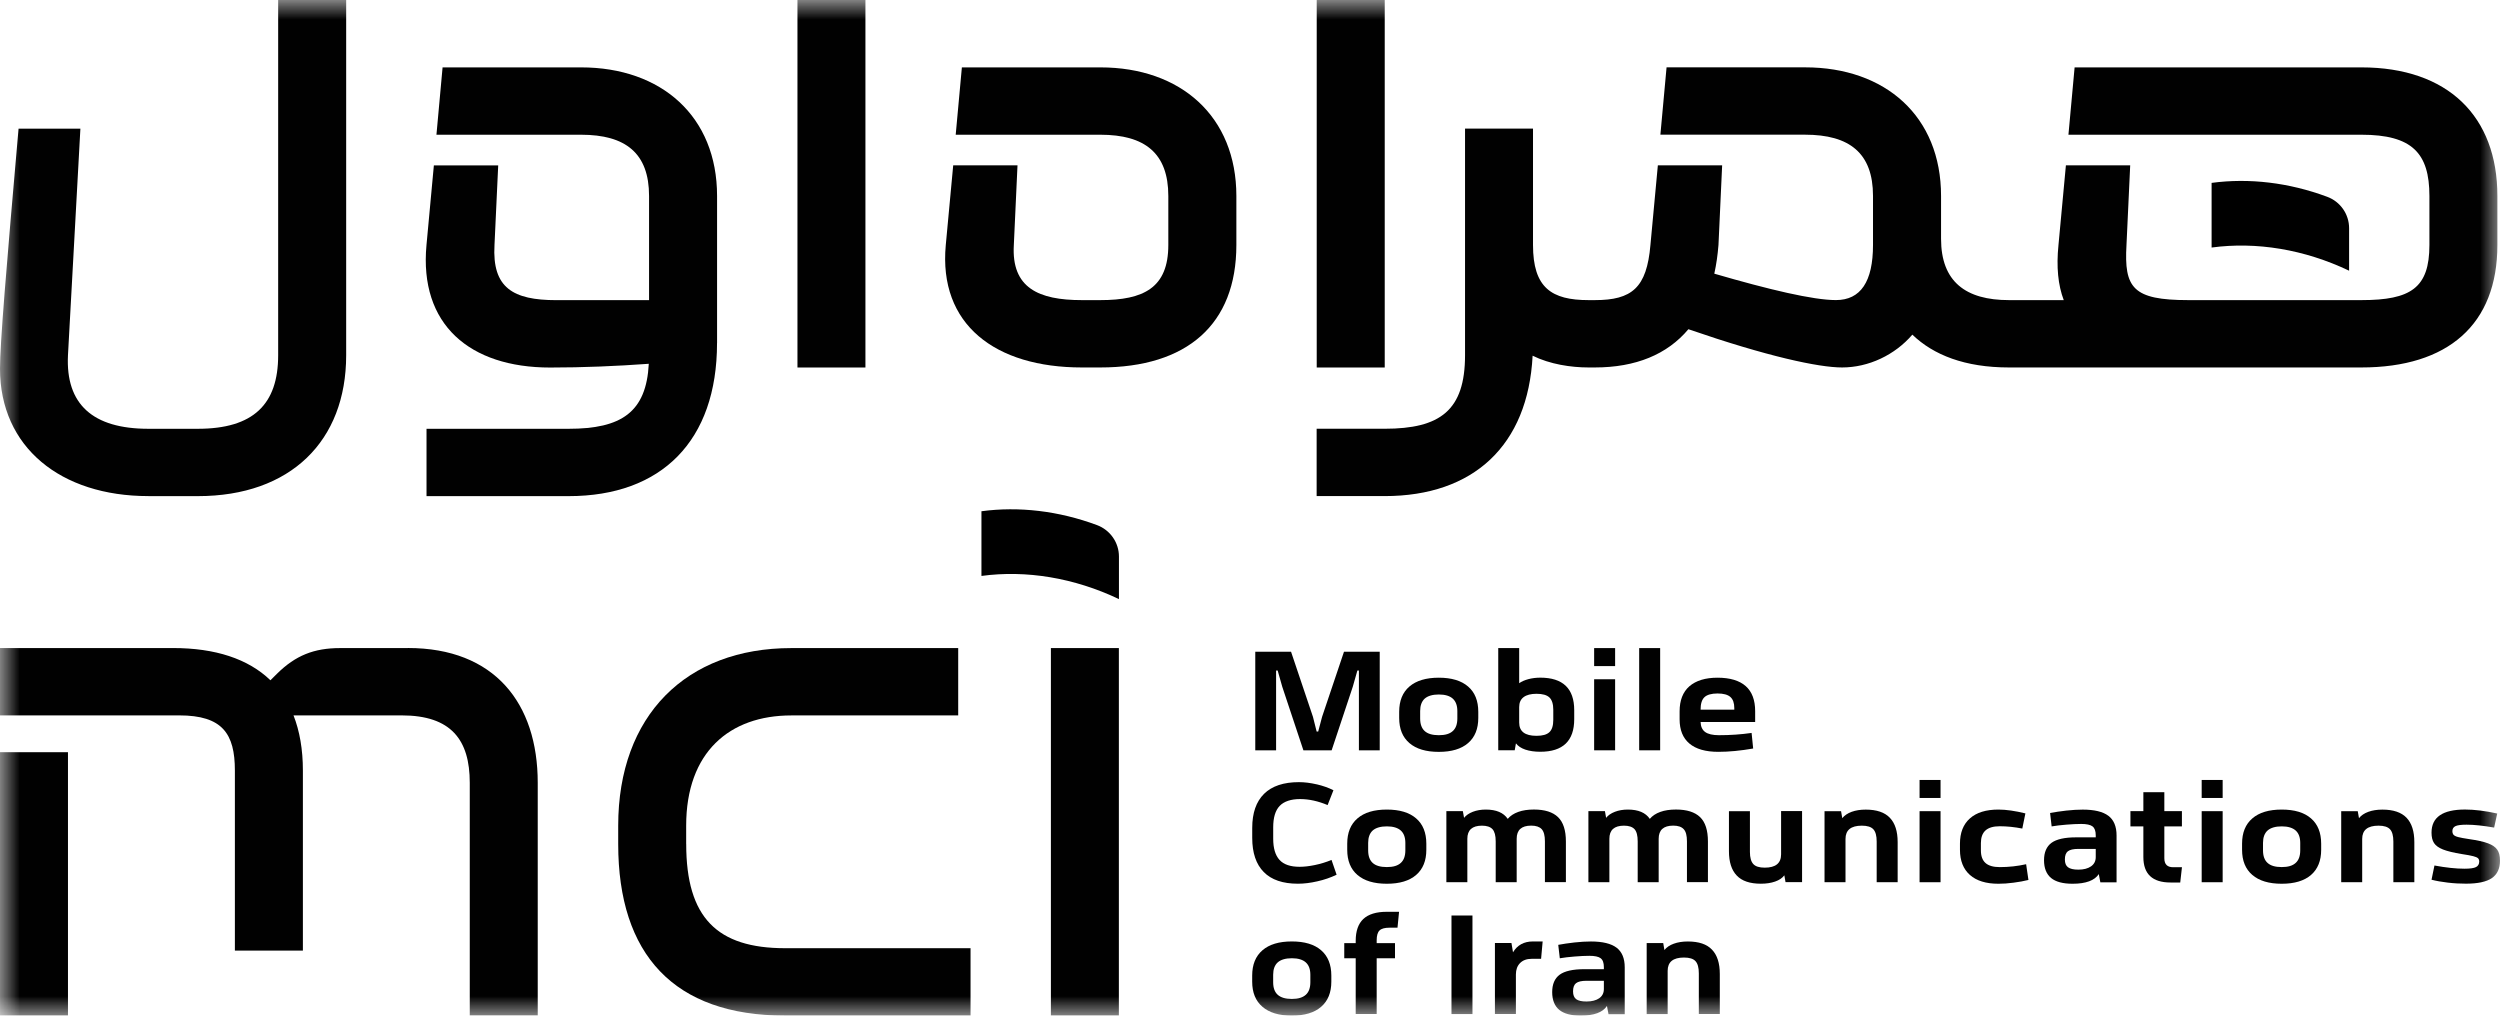 <svg width="64" height="26" viewBox="0 0 64 26" fill="none" xmlns="http://www.w3.org/2000/svg">
<g clip-path="url(#clip0_66_217)">
<mask id="mask0_66_217" style="mask-type:luminance" maskUnits="userSpaceOnUse" x="0" y="0" width="64" height="26">
<path d="M64 0H0V26H64V0Z" fill="white"/>
</mask>
<g mask="url(#mask0_66_217)">
<path d="M3.798 12.701H5.064C7.438 12.701 8.862 11.29 8.862 9.095V0H7.121V9.095C7.121 10.349 6.488 10.977 5.064 10.977H3.798C2.374 10.977 1.678 10.349 1.74 9.095L2.058 3.294H0.475C0.158 6.899 0 8.813 0 9.439C0 11.446 1.551 12.7 3.798 12.7" fill="#010101"/>
<path d="M35.449 0H33.708V9.408H35.449V0Z" fill="#010101"/>
<path d="M22.155 0H20.415V9.408H22.155V0Z" fill="#010101"/>
<path d="M28.169 1.725H24.624L24.466 3.449H28.169C29.308 3.449 29.909 3.92 29.909 5.017V6.272C29.909 7.37 29.276 7.683 28.169 7.683H27.694C26.586 7.683 25.89 7.369 25.954 6.272L26.048 4.233H24.402L24.212 6.272C24.022 8.309 25.478 9.407 27.694 9.407H28.169C30.384 9.407 31.651 8.309 31.651 6.272V5.017C31.651 2.979 30.227 1.725 28.169 1.725Z" fill="#010101"/>
<path d="M60.453 1.725H53.11L52.952 3.449H60.453C61.75 3.449 62.193 3.919 62.193 5.017V6.272C62.193 7.37 61.718 7.683 60.453 7.683H56.021C54.597 7.683 54.375 7.369 54.438 6.272L54.533 4.233H52.887L52.697 6.272C52.64 6.835 52.686 7.298 52.832 7.683H51.431C50.323 7.683 49.691 7.212 49.691 6.114V5.016C49.691 2.978 48.267 1.724 46.209 1.724H42.664L42.506 3.448H46.209C47.348 3.448 47.949 3.919 47.949 5.016V6.271C47.949 7.211 47.632 7.682 47 7.682C46.417 7.682 45.296 7.416 43.886 7.006C43.937 6.777 43.972 6.532 43.993 6.272L44.087 4.233H42.441L42.251 6.272C42.157 7.37 41.776 7.683 40.827 7.683H40.669C39.72 7.683 39.245 7.369 39.245 6.272V3.293H37.505V9.094C37.505 10.505 36.871 10.976 35.447 10.976H33.706V12.7H35.447C37.716 12.7 39.117 11.409 39.235 9.106C39.678 9.325 40.214 9.407 40.669 9.407H40.827C41.877 9.407 42.683 9.072 43.223 8.428C45.246 9.126 46.557 9.407 47.157 9.407C47.834 9.407 48.509 9.089 48.956 8.567C49.498 9.089 50.304 9.407 51.43 9.407H60.451C62.666 9.407 63.933 8.309 63.933 6.272V5.017C63.933 2.979 62.667 1.725 60.451 1.725" fill="#010101"/>
<path d="M18.357 8.781V5.017C18.357 2.979 16.933 1.725 14.875 1.725H11.33L11.173 3.449H14.875C16.015 3.449 16.616 3.92 16.616 5.017V7.684H14.242C13.134 7.684 12.596 7.37 12.659 6.273L12.754 4.234H11.107L10.918 6.273C10.728 8.311 12.026 9.409 14.083 9.409C14.93 9.409 15.777 9.373 16.609 9.313C16.545 10.555 15.906 10.977 14.558 10.977H10.919V12.701H14.558C16.932 12.701 18.356 11.29 18.356 8.781" fill="#010101"/>
<path d="M1.74 19.256H0V25.999H1.74V19.256Z" fill="#010101"/>
<path d="M28.645 14.248V15.337C27.5 14.791 26.269 14.589 25.125 14.744V13.088C26.084 12.959 27.104 13.079 28.082 13.442C28.423 13.569 28.645 13.892 28.645 14.247V14.248Z" fill="black"/>
<path d="M60.137 5.843V6.93C58.993 6.384 57.761 6.182 56.617 6.337V4.682C57.576 4.553 58.596 4.673 59.574 5.037C59.915 5.162 60.137 5.485 60.137 5.842V5.843Z" fill="black"/>
<path d="M10.445 16.591H8.704C8.04 16.591 7.565 16.779 7.09 17.249L6.923 17.415C6.352 16.864 5.506 16.59 4.432 16.59H0V18.314H4.589C5.697 18.314 6.013 18.785 6.013 19.726V24.335H7.754V19.726C7.754 19.185 7.671 18.714 7.514 18.314H10.285C11.551 18.314 12.026 18.942 12.026 20.039V25.997H13.766V20.039C13.766 18 12.658 16.589 10.443 16.589" fill="#010101"/>
<path d="M28.643 16.591H26.903V25.999H28.643V16.591Z" fill="#010101"/>
<path d="M17.566 21.608V21.138C17.566 19.256 18.674 18.315 20.257 18.315H24.53V16.591H20.257C17.566 16.591 15.826 18.315 15.826 21.138V21.608C15.826 24.431 17.25 25.999 20.099 25.999H24.846V24.274H20.099C18.358 24.274 17.567 23.491 17.567 21.608" fill="#010101"/>
<path d="M33.051 16.685L33.612 18.352L33.706 18.727H33.746L33.845 18.352L34.406 16.685H35.321V19.208H34.788V17.165H34.749L34.631 17.581L34.09 19.208H33.367L32.826 17.581L32.708 17.165H32.668V19.208H32.135V16.685H33.051Z" fill="#010101"/>
<path d="M36.081 17.575C36.256 17.425 36.506 17.349 36.833 17.349C37.16 17.349 37.41 17.425 37.583 17.575C37.757 17.724 37.844 17.941 37.844 18.223V18.379C37.844 18.657 37.758 18.872 37.583 19.023C37.409 19.173 37.16 19.248 36.833 19.248C36.506 19.248 36.256 19.173 36.081 19.023C35.906 18.873 35.819 18.659 35.819 18.379V18.223C35.819 17.941 35.906 17.725 36.081 17.575ZM37.191 18.715C37.269 18.645 37.308 18.538 37.308 18.394V18.203C37.308 18.062 37.269 17.956 37.191 17.885C37.114 17.815 36.994 17.779 36.834 17.779C36.675 17.779 36.551 17.815 36.472 17.885C36.395 17.956 36.356 18.062 36.356 18.203V18.394C36.356 18.538 36.395 18.645 36.472 18.715C36.55 18.786 36.67 18.821 36.834 18.821C36.999 18.821 37.114 18.786 37.191 18.715Z" fill="#010101"/>
<path d="M38.354 16.591H38.891V17.49C38.954 17.446 39.033 17.411 39.127 17.386C39.222 17.361 39.323 17.348 39.431 17.348C40.01 17.348 40.3 17.626 40.3 18.181V18.412C40.3 18.967 40.01 19.245 39.431 19.245C39.284 19.245 39.156 19.226 39.048 19.19C38.941 19.153 38.861 19.1 38.808 19.03L38.777 19.206H38.355V16.589L38.354 16.591ZM39.334 18.837C39.489 18.837 39.599 18.806 39.665 18.743C39.731 18.681 39.764 18.577 39.764 18.43V18.168C39.764 18.022 39.73 17.917 39.665 17.855C39.599 17.792 39.488 17.761 39.334 17.761C39.189 17.761 39.079 17.79 39.004 17.847C38.929 17.904 38.891 17.988 38.891 18.101V18.497C38.891 18.724 39.038 18.837 39.334 18.837Z" fill="#010101"/>
<path d="M41.347 17.052H40.81V16.591H41.347V17.052ZM41.347 19.208H40.81V17.389H41.347V19.208Z" fill="#010101"/>
<path d="M42.5 16.591H41.963V19.208H42.5V16.591Z" fill="#010101"/>
<path d="M43.248 17.569C43.416 17.424 43.655 17.349 43.969 17.349C44.284 17.349 44.528 17.421 44.69 17.564C44.852 17.708 44.932 17.922 44.932 18.206V18.484H43.535C43.539 18.602 43.579 18.687 43.653 18.74C43.727 18.793 43.844 18.821 44.004 18.821C44.293 18.821 44.573 18.802 44.841 18.763L44.881 19.162C44.56 19.218 44.262 19.247 43.989 19.247C43.663 19.247 43.416 19.176 43.248 19.034C43.081 18.893 42.998 18.686 42.998 18.415V18.211C42.998 17.93 43.081 17.716 43.248 17.569ZM44.398 18.168V18.128C44.398 17.997 44.365 17.903 44.298 17.843C44.231 17.783 44.121 17.753 43.968 17.753C43.816 17.753 43.698 17.785 43.633 17.849C43.567 17.912 43.535 18.018 43.535 18.168H44.399H44.398Z" fill="#010101"/>
<path d="M33.706 20.078C33.867 20.116 34.01 20.166 34.136 20.23L33.987 20.61C33.744 20.508 33.509 20.456 33.28 20.456C33.052 20.456 32.87 20.515 32.76 20.631C32.649 20.746 32.594 20.93 32.594 21.18V21.47C32.594 21.716 32.648 21.896 32.756 22.014C32.864 22.132 33.035 22.19 33.27 22.19C33.385 22.19 33.516 22.175 33.661 22.145C33.806 22.115 33.948 22.072 34.087 22.014L34.217 22.393C34.064 22.466 33.9 22.523 33.724 22.562C33.547 22.603 33.382 22.623 33.227 22.623C32.84 22.623 32.549 22.524 32.352 22.324C32.156 22.125 32.057 21.834 32.057 21.45V21.196C32.057 20.812 32.158 20.521 32.361 20.321C32.564 20.122 32.861 20.023 33.253 20.023C33.395 20.023 33.547 20.042 33.707 20.079" fill="#010101"/>
<path d="M34.751 20.951C34.926 20.8 35.176 20.725 35.503 20.725C35.83 20.725 36.08 20.8 36.253 20.951C36.427 21.1 36.514 21.317 36.514 21.599V21.755C36.514 22.033 36.428 22.248 36.253 22.399C36.079 22.549 35.83 22.624 35.503 22.624C35.176 22.624 34.926 22.549 34.751 22.399C34.576 22.249 34.489 22.034 34.489 21.755V21.599C34.489 21.317 34.576 21.101 34.751 20.951ZM35.86 22.091C35.938 22.021 35.977 21.914 35.977 21.77V21.578C35.977 21.438 35.938 21.331 35.86 21.261C35.782 21.191 35.663 21.155 35.503 21.155C35.344 21.155 35.22 21.191 35.141 21.261C35.064 21.331 35.025 21.438 35.025 21.578V21.77C35.025 21.914 35.064 22.021 35.141 22.091C35.219 22.162 35.339 22.197 35.503 22.197C35.668 22.197 35.782 22.162 35.86 22.091Z" fill="#010101"/>
<path d="M37.027 20.765H37.449L37.48 20.937C37.53 20.872 37.605 20.821 37.704 20.782C37.802 20.744 37.914 20.725 38.038 20.725C38.303 20.725 38.49 20.804 38.598 20.963C38.664 20.884 38.754 20.826 38.867 20.785C38.98 20.744 39.114 20.724 39.269 20.724C39.546 20.724 39.751 20.789 39.885 20.918C40.019 21.047 40.087 21.255 40.087 21.542V22.583H39.55V21.539C39.55 21.389 39.522 21.286 39.467 21.226C39.411 21.166 39.322 21.136 39.198 21.136C38.95 21.136 38.827 21.248 38.827 21.472V22.584H38.29V21.54C38.29 21.39 38.262 21.287 38.207 21.226C38.151 21.167 38.062 21.137 37.938 21.137C37.688 21.137 37.564 21.249 37.564 21.473V22.585H37.027V20.766V20.765Z" fill="#010101"/>
<path d="M40.663 20.765H41.086L41.117 20.937C41.166 20.872 41.241 20.821 41.341 20.782C41.439 20.744 41.551 20.725 41.674 20.725C41.94 20.725 42.127 20.804 42.235 20.963C42.301 20.884 42.39 20.826 42.503 20.785C42.616 20.744 42.75 20.724 42.906 20.724C43.182 20.724 43.388 20.789 43.522 20.918C43.656 21.047 43.723 21.255 43.723 21.542V22.583H43.186V21.539C43.186 21.389 43.159 21.286 43.102 21.226C43.047 21.166 42.958 21.136 42.834 21.136C42.586 21.136 42.462 21.248 42.462 21.472V22.584H41.925V21.54C41.925 21.39 41.898 21.287 41.843 21.226C41.787 21.167 41.698 21.137 41.574 21.137C41.324 21.137 41.2 21.249 41.2 21.473V22.585H40.663V20.766L40.663 20.765Z" fill="#010101"/>
<path d="M45.71 22.585L45.679 22.408C45.626 22.479 45.546 22.532 45.442 22.568C45.336 22.605 45.216 22.623 45.078 22.623C44.799 22.623 44.593 22.554 44.461 22.414C44.327 22.274 44.261 22.067 44.261 21.79V20.766H44.798V21.81C44.798 21.953 44.827 22.056 44.883 22.118C44.939 22.181 45.038 22.212 45.178 22.212C45.457 22.212 45.596 22.098 45.596 21.871V20.764H46.133V22.583H45.71V22.585Z" fill="#010101"/>
<path d="M47.131 20.765L47.162 20.945C47.218 20.875 47.298 20.821 47.401 20.783C47.505 20.745 47.626 20.726 47.763 20.726C48.042 20.726 48.248 20.796 48.38 20.935C48.514 21.075 48.58 21.282 48.58 21.559V22.584H48.043V21.543C48.043 21.397 48.015 21.292 47.958 21.23C47.901 21.168 47.803 21.137 47.663 21.137C47.384 21.137 47.245 21.25 47.245 21.477V22.585H46.708V20.766H47.131V20.765Z" fill="#010101"/>
<path d="M49.678 20.428H49.141V19.967H49.678V20.428ZM49.678 22.585H49.141V20.766H49.678V22.585Z" fill="#010101"/>
<path d="M51.85 20.823L51.771 21.211C51.571 21.172 51.379 21.152 51.194 21.152C51.029 21.152 50.907 21.188 50.828 21.26C50.75 21.331 50.711 21.439 50.711 21.583V21.771C50.711 21.915 50.75 22.022 50.828 22.092C50.906 22.162 51.028 22.198 51.194 22.198C51.425 22.198 51.651 22.173 51.869 22.124L51.928 22.527C51.813 22.556 51.684 22.579 51.544 22.597C51.403 22.616 51.275 22.624 51.159 22.624C50.843 22.624 50.6 22.549 50.43 22.399C50.261 22.249 50.175 22.034 50.175 21.755V21.599C50.175 21.317 50.26 21.101 50.43 20.951C50.599 20.8 50.843 20.725 51.159 20.725C51.356 20.725 51.586 20.758 51.85 20.823" fill="#010101"/>
<path d="M53.567 21.154C53.511 21.114 53.415 21.093 53.279 21.093C53.171 21.093 53.044 21.099 52.9 21.111C52.755 21.122 52.629 21.138 52.522 21.156L52.482 20.812C52.606 20.789 52.745 20.769 52.898 20.751C53.053 20.734 53.193 20.726 53.319 20.726C53.616 20.726 53.834 20.779 53.974 20.884C54.114 20.99 54.184 21.158 54.184 21.387V22.588H53.769L53.729 22.377C53.621 22.541 53.398 22.624 53.058 22.624C52.81 22.624 52.627 22.575 52.507 22.476C52.388 22.377 52.327 22.225 52.327 22.022C52.327 21.818 52.392 21.67 52.519 21.576C52.647 21.483 52.857 21.436 53.148 21.436H53.651V21.385C53.651 21.273 53.623 21.197 53.568 21.156M52.939 21.791C52.887 21.832 52.861 21.901 52.861 22C52.861 22.1 52.888 22.162 52.941 22.202C52.995 22.242 53.082 22.263 53.204 22.263C53.341 22.263 53.449 22.235 53.53 22.179C53.61 22.123 53.651 22.044 53.651 21.943V21.732H53.204C53.08 21.732 52.992 21.752 52.939 21.792" fill="#010101"/>
<path d="M54.87 20.765V20.28H55.407V20.765H55.857V21.156H55.407V21.97C55.407 22.051 55.427 22.109 55.465 22.146C55.503 22.183 55.559 22.201 55.632 22.201H55.858L55.814 22.592H55.565C55.102 22.592 54.87 22.375 54.87 21.939V21.156H54.539V20.765H54.87Z" fill="#010101"/>
<path d="M56.9 20.428H56.363V19.967H56.9V20.428ZM56.9 22.585H56.363V20.766H56.9V22.585Z" fill="#010101"/>
<path d="M57.66 20.951C57.835 20.8 58.085 20.725 58.412 20.725C58.739 20.725 58.989 20.8 59.162 20.951C59.335 21.1 59.422 21.317 59.422 21.599V21.755C59.422 22.033 59.336 22.248 59.162 22.399C58.988 22.549 58.739 22.624 58.412 22.624C58.085 22.624 57.835 22.549 57.66 22.399C57.484 22.249 57.397 22.034 57.397 21.755V21.599C57.397 21.317 57.484 21.101 57.66 20.951ZM58.769 22.091C58.847 22.021 58.886 21.914 58.886 21.77V21.578C58.886 21.438 58.847 21.331 58.769 21.261C58.691 21.191 58.571 21.155 58.412 21.155C58.252 21.155 58.129 21.191 58.05 21.261C57.972 21.331 57.933 21.438 57.933 21.578V21.77C57.933 21.914 57.972 22.021 58.05 22.091C58.128 22.162 58.247 22.197 58.412 22.197C58.576 22.197 58.691 22.162 58.769 22.091Z" fill="#010101"/>
<path d="M60.358 20.765L60.39 20.945C60.445 20.875 60.525 20.821 60.628 20.783C60.732 20.745 60.853 20.726 60.99 20.726C61.269 20.726 61.475 20.796 61.608 20.935C61.741 21.075 61.807 21.282 61.807 21.559V22.584H61.27V21.543C61.27 21.397 61.242 21.292 61.185 21.23C61.128 21.168 61.031 21.137 60.891 21.137C60.611 21.137 60.472 21.25 60.472 21.477V22.585H59.935V20.766H60.358V20.765Z" fill="#010101"/>
<path d="M62.663 22.595C62.507 22.577 62.367 22.552 62.247 22.521L62.322 22.157C62.62 22.212 62.876 22.239 63.091 22.239C63.233 22.239 63.332 22.225 63.386 22.197C63.439 22.17 63.468 22.122 63.468 22.055C63.468 22.019 63.457 21.99 63.437 21.971C63.415 21.951 63.375 21.933 63.314 21.918C63.254 21.902 63.154 21.884 63.017 21.863C62.809 21.829 62.651 21.79 62.541 21.747C62.433 21.704 62.356 21.65 62.312 21.583C62.268 21.517 62.247 21.427 62.247 21.315C62.247 20.921 62.532 20.724 63.104 20.724C63.346 20.724 63.621 20.758 63.929 20.826L63.85 21.186C63.574 21.137 63.339 21.112 63.144 21.112C63.007 21.112 62.912 21.124 62.86 21.149C62.807 21.174 62.781 21.217 62.781 21.277C62.781 21.316 62.792 21.347 62.81 21.37C62.83 21.393 62.869 21.413 62.929 21.429C62.988 21.444 63.079 21.462 63.203 21.48C63.419 21.511 63.583 21.547 63.695 21.59C63.806 21.632 63.885 21.686 63.931 21.754C63.977 21.821 64 21.914 64 22.031C64 22.235 63.93 22.384 63.791 22.48C63.652 22.575 63.43 22.622 63.127 22.622C62.975 22.622 62.82 22.614 62.663 22.595Z" fill="#010101"/>
<path d="M32.319 24.327C32.494 24.176 32.744 24.101 33.071 24.101C33.398 24.101 33.648 24.176 33.821 24.327C33.994 24.476 34.082 24.693 34.082 24.974V25.131C34.082 25.409 33.995 25.624 33.821 25.774C33.647 25.925 33.398 26 33.071 26C32.744 26 32.494 25.925 32.319 25.774C32.144 25.625 32.056 25.41 32.056 25.131V24.974C32.056 24.693 32.144 24.477 32.319 24.327ZM33.428 25.467C33.506 25.397 33.545 25.29 33.545 25.146V24.954C33.545 24.813 33.506 24.707 33.428 24.637C33.35 24.567 33.231 24.531 33.071 24.531C32.912 24.531 32.788 24.567 32.71 24.637C32.632 24.707 32.593 24.813 32.593 24.954V25.146C32.593 25.29 32.632 25.397 32.71 25.467C32.788 25.537 32.908 25.573 33.071 25.573C33.235 25.573 33.35 25.537 33.428 25.467Z" fill="#010101"/>
<path d="M34.901 23.526C35.032 23.404 35.231 23.342 35.499 23.342H35.816L35.776 23.749H35.571C35.45 23.749 35.364 23.772 35.316 23.82C35.267 23.867 35.243 23.951 35.243 24.07V24.144H35.712V24.532H35.243V25.959H34.706V24.532H34.413V24.144H34.706V24.085C34.706 23.835 34.771 23.649 34.901 23.526Z" fill="#010101"/>
<path d="M37.695 23.437H37.158V25.96H37.695V23.437Z" fill="#010101"/>
<path d="M38.271 24.14H38.693L38.733 24.379C38.844 24.194 39.014 24.101 39.243 24.101H39.492L39.452 24.546H39.207C39.084 24.546 38.986 24.582 38.914 24.654C38.843 24.726 38.807 24.823 38.807 24.946V25.959H38.27V24.14H38.271Z" fill="#010101"/>
<path d="M40.976 24.53C40.92 24.489 40.824 24.469 40.688 24.469C40.58 24.469 40.453 24.475 40.309 24.487C40.164 24.498 40.038 24.514 39.931 24.532L39.891 24.188C40.015 24.165 40.154 24.144 40.307 24.127C40.462 24.11 40.602 24.102 40.728 24.102C41.025 24.102 41.243 24.155 41.383 24.26C41.523 24.366 41.593 24.534 41.593 24.763V25.964H41.178L41.138 25.753C41.03 25.917 40.806 26 40.467 26C40.219 26 40.036 25.951 39.916 25.852C39.797 25.752 39.736 25.601 39.736 25.398C39.736 25.194 39.801 25.046 39.928 24.952C40.055 24.859 40.266 24.811 40.557 24.811H41.059V24.76C41.059 24.648 41.032 24.572 40.977 24.532M40.348 25.168C40.296 25.209 40.27 25.278 40.27 25.377C40.27 25.477 40.297 25.538 40.35 25.579C40.404 25.619 40.491 25.639 40.613 25.639C40.75 25.639 40.858 25.611 40.939 25.556C41.019 25.5 41.059 25.421 41.059 25.319V25.108H40.613C40.489 25.108 40.401 25.128 40.348 25.169" fill="#010101"/>
<path d="M42.578 24.14L42.609 24.321C42.665 24.25 42.745 24.196 42.848 24.159C42.952 24.121 43.072 24.102 43.209 24.102C43.489 24.102 43.695 24.171 43.827 24.311C43.961 24.451 44.027 24.658 44.027 24.935V25.959H43.49V24.918C43.49 24.773 43.462 24.668 43.405 24.606C43.348 24.543 43.25 24.513 43.11 24.513C42.831 24.513 42.692 24.626 42.692 24.853V25.96H42.155V24.142H42.578V24.14Z" fill="#010101"/>
</g>
</g>
<defs>
<clipPath id="clip0_66_217">
<rect width="64" height="26" fill="white"/>
</clipPath>
</defs>
</svg>
